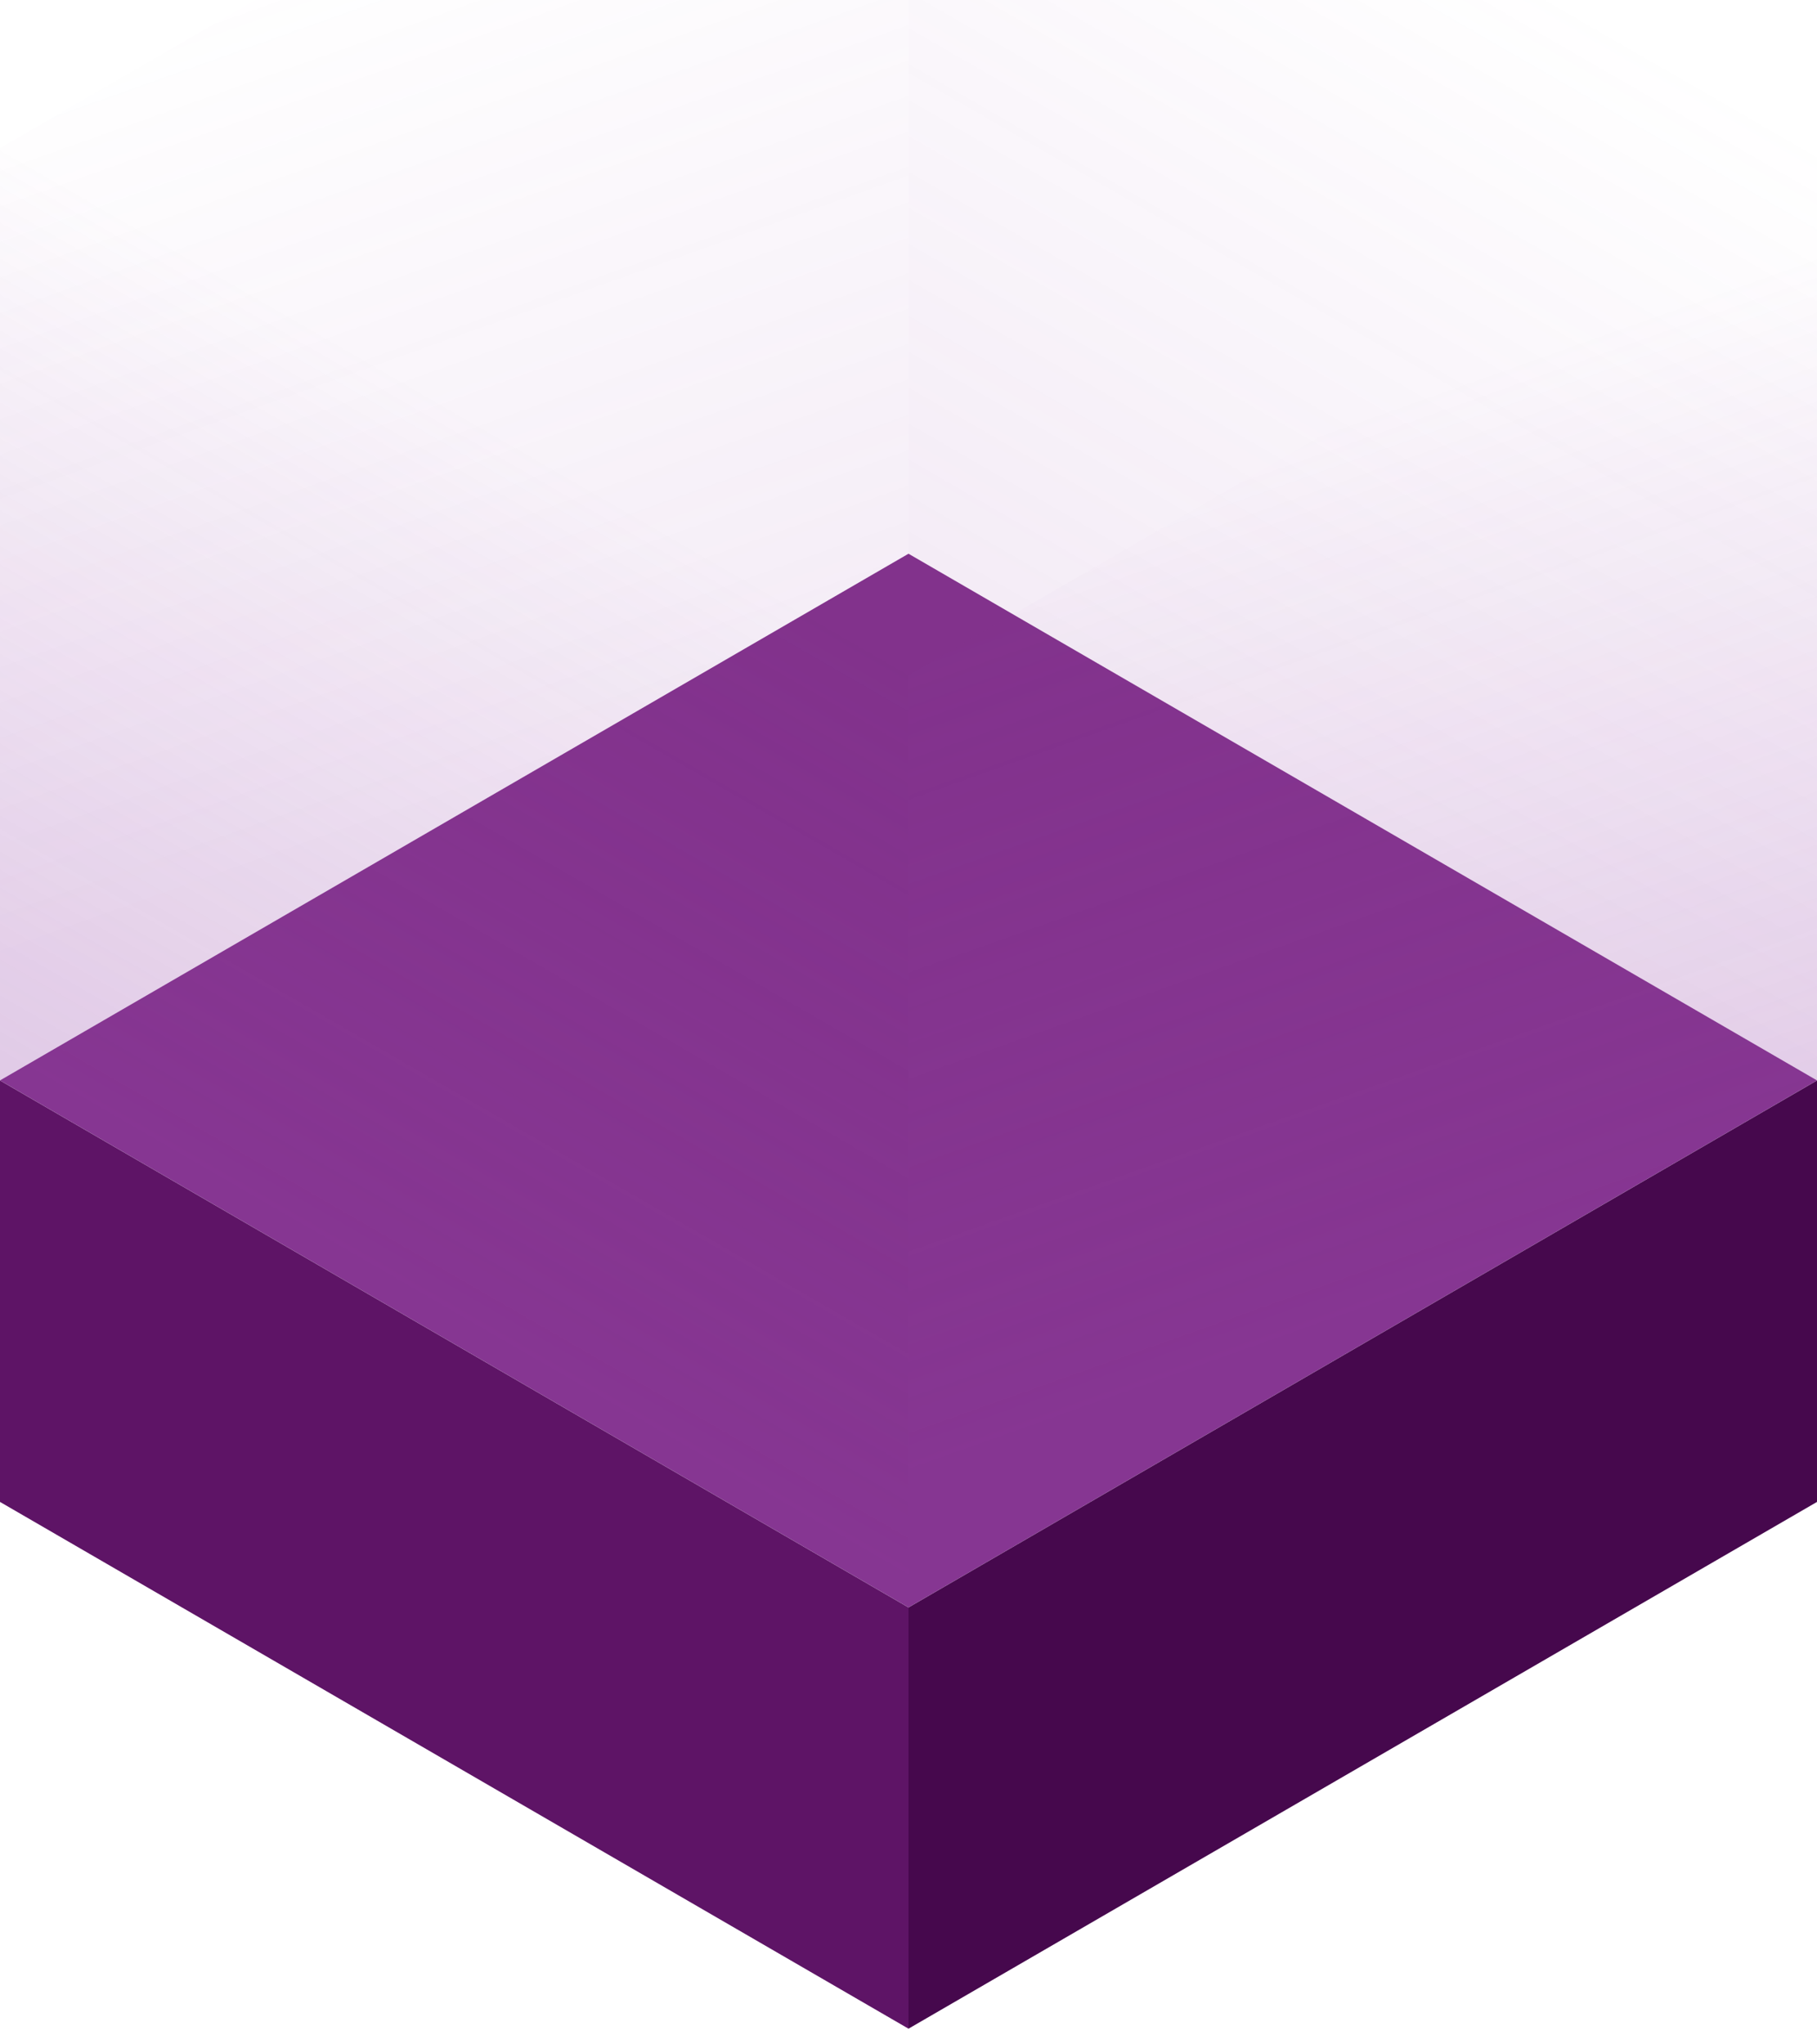 <svg width="24" height="27" viewBox="0 0 24 27" fill="none"
  xmlns="http://www.w3.org/2000/svg">
  <path d="M24 14.269L12 21.229L0 14.269L12 7.313L24 14.269Z" fill="#82328C"/>
  <path d="M12 21.23V26.793L0 19.836V14.27L12 21.23Z" fill="#5E1466"/>
  <path d="M12 21.23V26.793L24 19.836V14.27L12 21.23Z" fill="#46084D"/>
  <path opacity="0.1" d="M24 1.956V14.269L12 7.313V-5L24 1.956Z" fill="url(#paint0_linear_9192_89266)"/>
  <path opacity="0.1" d="M0 1.956V14.269L12 7.313V-5L0 1.956Z" fill="url(#paint1_linear_9192_89266)"/>
  <path opacity="0.2" d="M12 8.917V21.23L0 14.27V1.957L12 8.917Z" fill="url(#paint2_linear_9192_89266)"/>
  <path opacity="0.2" d="M12 8.917V21.23L24 14.27V1.957L12 8.917Z" fill="url(#paint3_linear_9192_89266)"/>
  <defs>
    <linearGradient id="paint0_linear_9192_89266" x1="15.484" y1="9.029" x2="20.727" y2="-0.047" gradientUnits="userSpaceOnUse">
      <stop stop-color="#9646AA"/>
      <stop offset="1" stop-color="#9646AA" stop-opacity="0"/>
    </linearGradient>
    <linearGradient id="paint1_linear_9192_89266" x1="4.073" y1="-0.825" x2="7.842" y2="9.765" gradientUnits="userSpaceOnUse">
      <stop stop-color="#9646AA" stop-opacity="0"/>
      <stop offset="1" stop-color="#9646AA"/>
    </linearGradient>
    <linearGradient id="paint2_linear_9192_89266" x1="3.483" y1="15.987" x2="8.726" y2="6.911" gradientUnits="userSpaceOnUse">
      <stop stop-color="#9646AA"/>
      <stop offset="1" stop-color="#9646AA" stop-opacity="0"/>
    </linearGradient>
    <linearGradient id="paint3_linear_9192_89266" x1="16.074" y1="6.133" x2="19.842" y2="16.723" gradientUnits="userSpaceOnUse">
      <stop stop-color="#9646AA" stop-opacity="0"/>
      <stop offset="1" stop-color="#9646AA"/>
    </linearGradient>
  </defs>
</svg>
